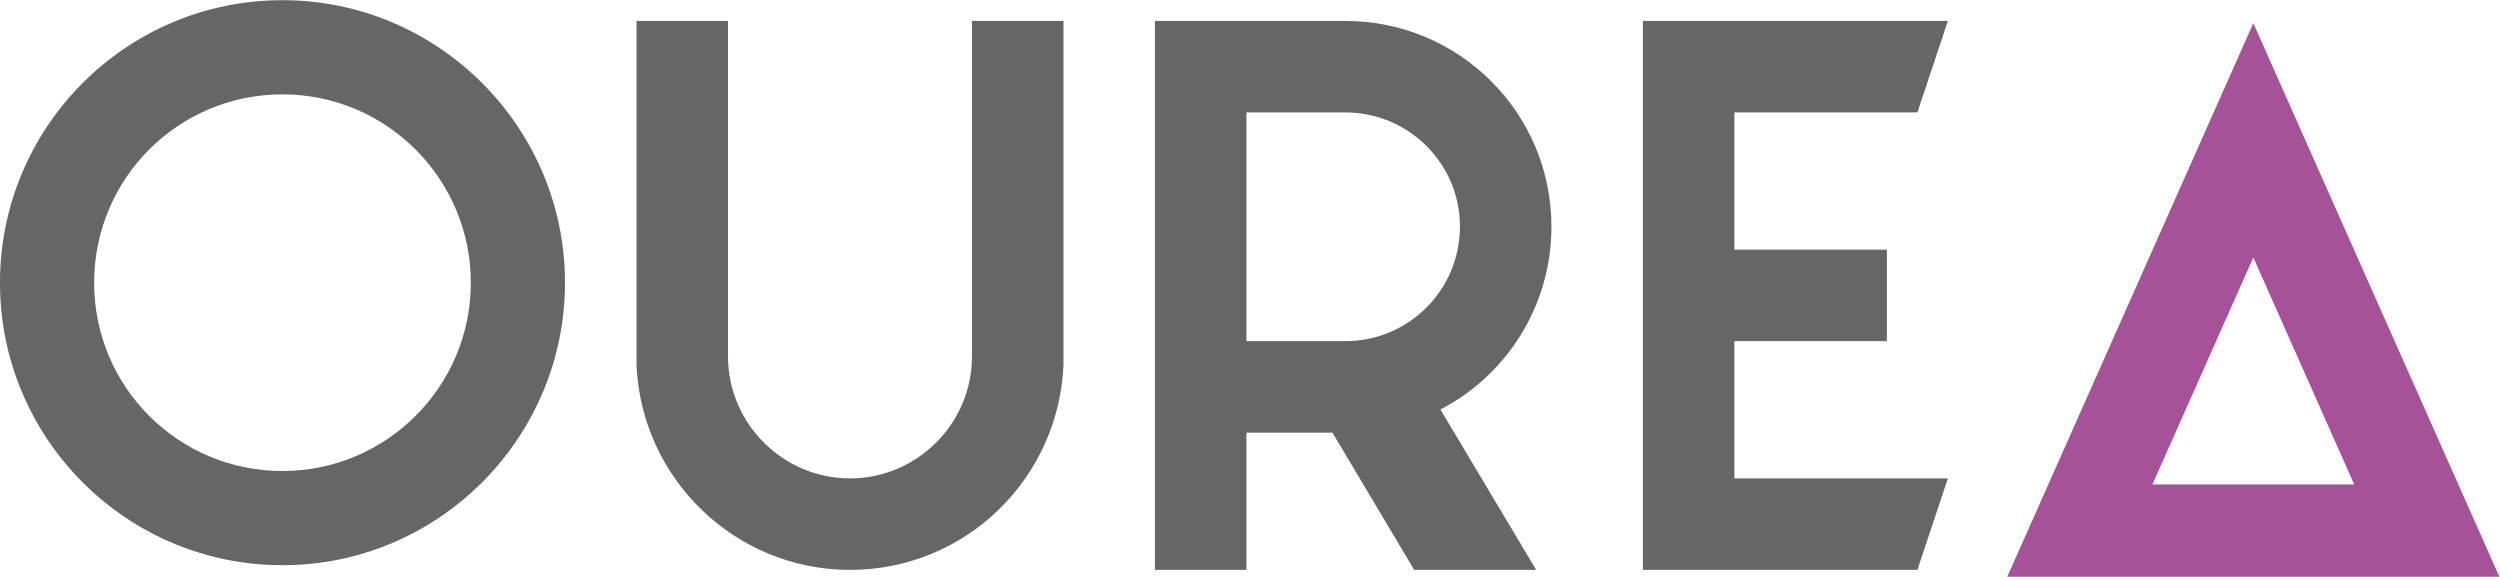 <?xml version="1.0" encoding="UTF-8" standalone="no"?>
<!-- Created with Inkscape (http://www.inkscape.org/) -->

<svg
   version="1.1"
   id="svg2"
   xml:space="preserve"
   width="710.273"
   height="163.842"
   viewBox="0 0 710.273 163.842"
   xmlns="http://www.w3.org/2000/svg"
   xmlns:svg="http://www.w3.org/2000/svg"><defs
     id="defs6"><clipPath
       clipPathUnits="userSpaceOnUse"
       id="clipPath20"><path
         d="M 0,194.54 H 571.3 V 0 H 0 Z"
         id="path18" /></clipPath></defs><g
     id="g8"
     transform="matrix(1.333,0,0,-1.333,-24.795,210.927)"><g
       id="g10"
       transform="translate(477.358,54.978)"><path
         d="M 0,0 21.507,48.389 43.013,0 Z m 21.507,98.32 -52.44,-117.985 h 19.463 2.731 60.491 8.603 13.588 z"
         style="fill:#a55299;fill-opacity:1;fill-rule:nonzero;stroke:none"
         id="path12" /></g><g
       id="g14"><g
         id="g16"
         clip-path="url(#clipPath20)"><g
           id="g22"
           transform="translate(78.809,138.124)"><path
             d="m 0,0 c -22.212,0 -40.142,-17.93 -40.142,-40.142 0,-22.212 17.93,-40.14 40.142,-40.14 22.077,0 40.141,17.928 40.141,40.14 C 40.141,-17.93 22.077,0 0,0 m 0,20.071 c 33.184,0 60.212,-27.029 60.212,-60.213 0,-33.183 -27.028,-60.212 -60.212,-60.212 -33.318,0 -60.213,27.029 -60.213,60.212 0,33.184 26.895,60.213 60.213,60.213"
             style="fill:#666666;fill-opacity:1;fill-rule:nonzero;stroke:none"
             id="path24" /></g><g
           id="g26"
           transform="translate(154.264,153.776)"><path
             d="m 0,0 h 19.501 v -71.503 c 0,-14.301 11.7,-26.001 26.001,-26.001 14.301,0 26.001,11.7 26.001,26.001 V 0 h 19.501 v -73.324 c -1.04,-24.31 -20.931,-43.681 -45.502,-43.681 -24.44,0 -44.462,19.371 -45.502,43.681 z"
             style="fill:#666666;fill-opacity:1;fill-rule:nonzero;stroke:none"
             id="path28" /></g><g
           id="g30"
           transform="translate(305.325,134.274)"><path
             d="M 0,0 H -21.061 V -48.752 H 0 c 13.521,0 24.441,10.92 24.441,24.44 C 24.441,-10.921 13.521,0 0,0 M -21.061,-97.504 H -40.562 V 19.501 H 0 c 24.312,0 43.942,-19.631 43.942,-43.813 0,-17.03 -9.621,-31.72 -23.661,-39.001 l 20.41,-34.191 h -26 l -17.42,29.251 h -18.332 z"
             style="fill:#666666;fill-opacity:1;fill-rule:nonzero;stroke:none"
             id="path32" /></g><g
           id="g34"
           transform="translate(427.264,134.274)"><path
             d="M 0,0 H -39.002 V -29.251 H -6.501 V -48.752 H -39.002 V -78.003 H 6.5 L 0,-97.504 H -58.503 V 19.501 H 6.5 Z"
             style="fill:#666666;fill-opacity:1;fill-rule:nonzero;stroke:none"
             id="path36" /></g></g></g></g></svg>

